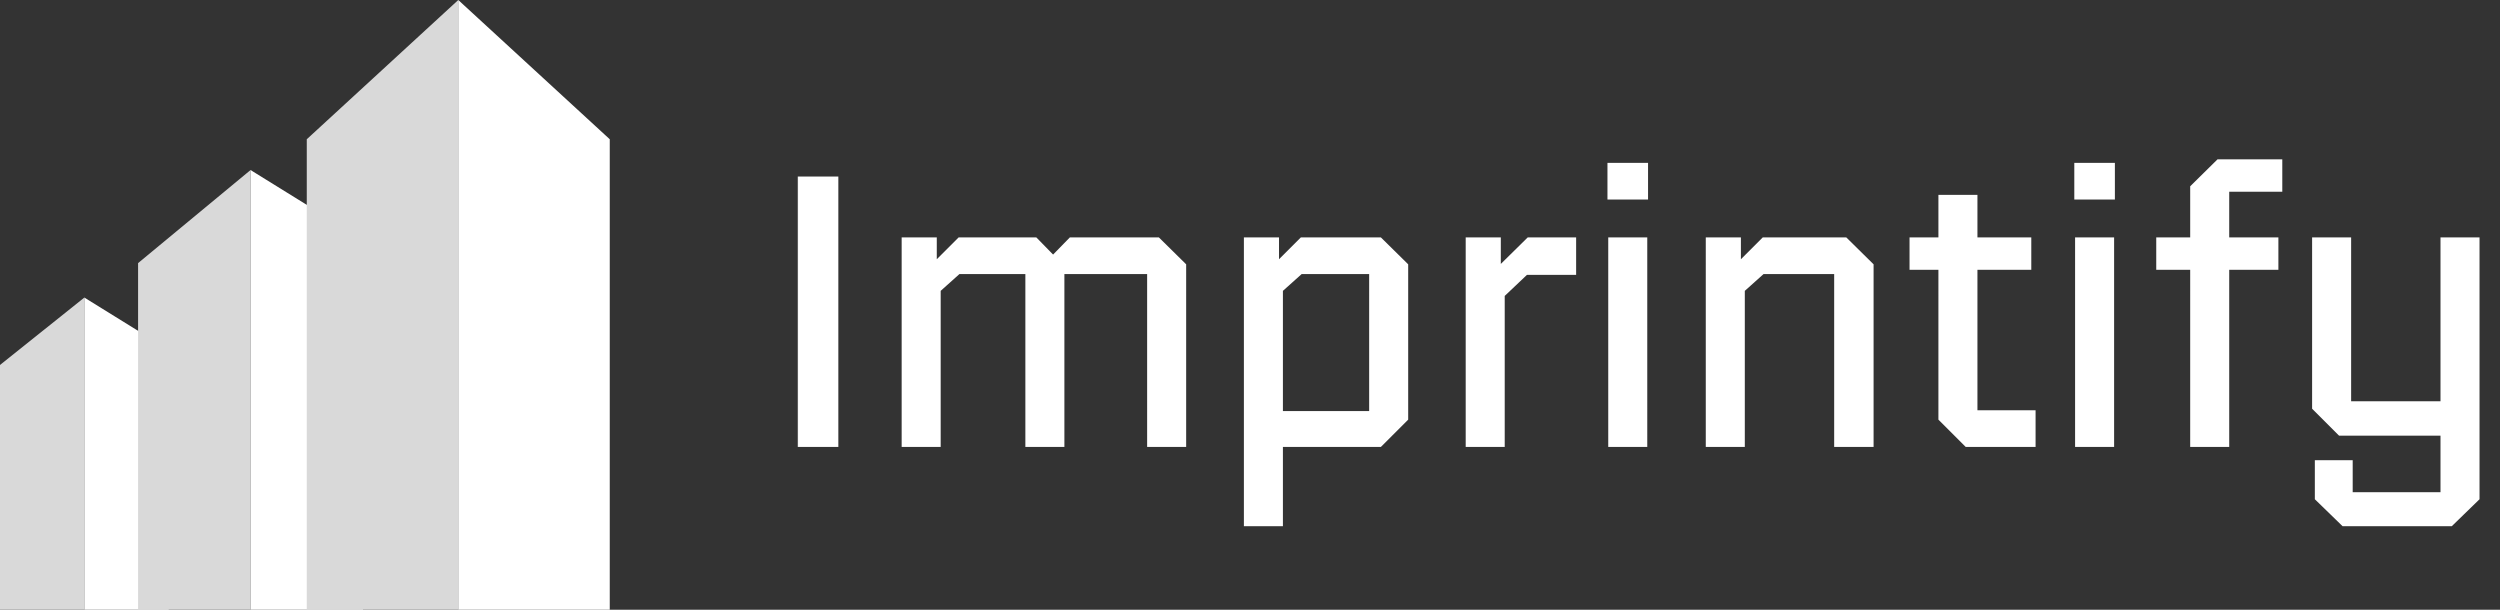 <svg xmlns="http://www.w3.org/2000/svg" width="205" height="50" fill="none"><rect width="100%" height="100%" fill="#333333" stroke="none"/><g clip-path="url(#a)"><path fill="#D9D9D9" d="M6.916 24.4V50H0V29.928l6.916-5.529z"/><path fill="#fff" d="M6.916 24.4V50h6.916V28.683l-6.916-4.284z"/><path fill="#D9D9D9" d="M20.545 13.942V50h-9.222V21.574l9.222-7.632z"/><path fill="#fff" d="M20.544 13.942V50h9.222V19.654l-9.222-5.712z"/><path fill="#D9D9D9" d="M37.578 0v50H25.155V11.419L37.578 0z"/><path fill="#fff" d="M37.577 0v50H50V11.419L37.578 0z"/><mask id="b" width="140" height="50" x="65" y="0" maskUnits="userSpaceOnUse" style="mask-type:luminance"><path fill="#fff" d="M205 0H65v50h140V0z"/></mask><g mask="url(#b)"><path fill="#fff" d="M65.416 36.65V14.474h3.328V36.65h-3.328zm11.72 0h-3.2V19.466h2.88v1.792l1.793-1.792h6.368l1.376 1.408 1.376-1.408h7.296l2.24 2.208V36.65h-3.2V22.474H87.28V36.65h-3.2V22.474h-5.408l-1.536 1.376v12.8zm28.063 6.496h-3.2v-23.68h2.88v1.792l1.792-1.792h6.56l2.24 2.208V34.41l-2.24 2.24h-8.032v6.496zm7.072-20.672h-5.536l-1.536 1.376v9.856h7.072V22.474zm11.116 14.176h-3.2V19.466h2.88v2.176l2.208-2.176h3.968v3.072h-4.032l-1.824 1.728V36.65zm11.753-20.288h-3.328v-3.008h3.328v3.008zm-.064 20.288h-3.2V19.466h3.2V36.65zm7.998 0h-3.2V19.466h2.88v1.792l1.792-1.792h6.848l2.24 2.208V36.65h-3.232V22.474h-5.792l-1.536 1.376v12.8zm23.844 0h-5.728l-2.24-2.24V22.122h-2.368v-2.656h2.368v-3.488h3.2v3.488h4.416v2.656h-4.416v11.52h4.768v3.008zm6.503-20.288h-3.328v-3.008h3.328v3.008zm-.064 20.288h-3.2V19.466h3.2V36.65zm9.439 0h-3.2V22.122h-2.784v-2.656h2.784v-4.192l2.24-2.208h5.312v2.656h-4.352v3.744h4.032v2.656h-4.032V36.65zm7.021 1.088h3.104v2.624h7.2v-4.64h-8.32l-2.208-2.208V19.466h3.2v13.44h7.328v-13.44h3.2v21.472l-2.272 2.208h-8.96l-2.272-2.208v-3.2z"/></g></g><defs><clipPath id="a"><path fill="#fff" d="M0 0h205v50H0z"/></clipPath></defs></svg>